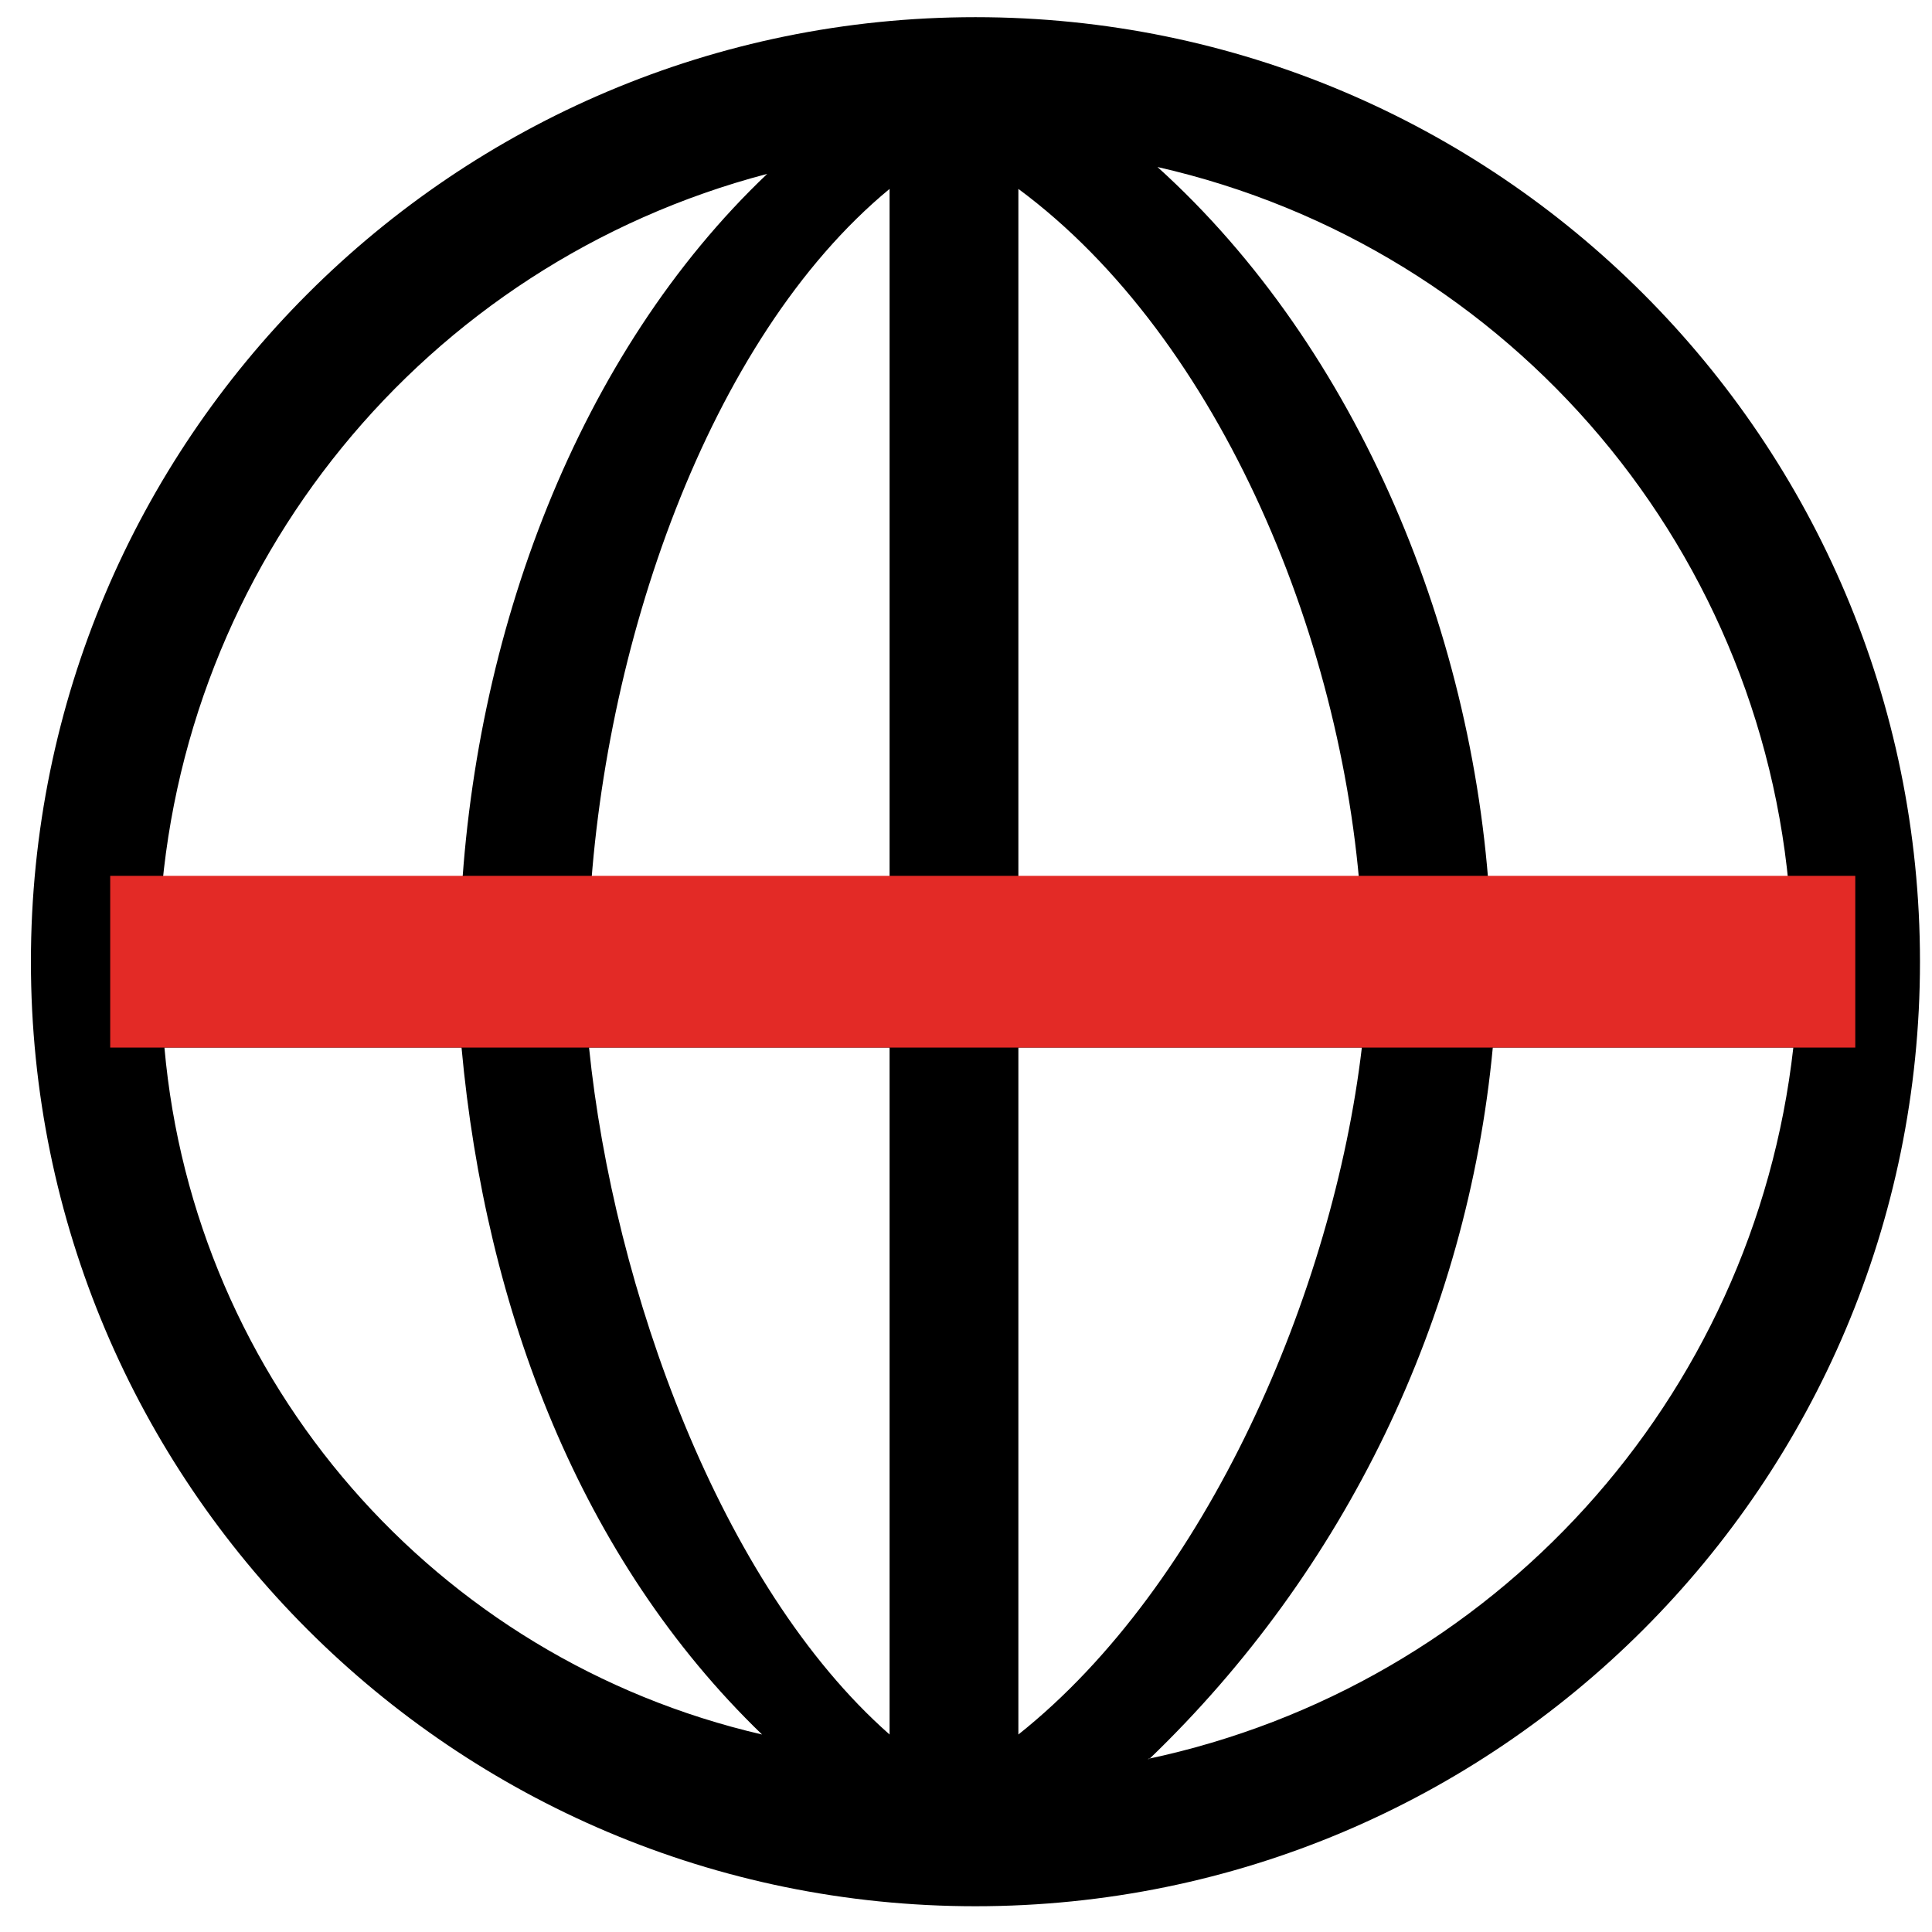 <?xml version="1.0" encoding="UTF-8"?>
<svg width="45px" height="45px" viewBox="0 0 45 45" version="1.1" xmlns="http://www.w3.org/2000/svg" xmlns:xlink="http://www.w3.org/1999/xlink">
    <title>Global incident command system@1.5x</title>
    <g id="Page-1" stroke="none" stroke-width="1" fill="none" fill-rule="evenodd">
        <g id="SPS---EVERYWHERE" transform="translate(-224, -2231)">
            <g id="Global-incident-command-system" transform="translate(224.72, 2231.4)">
                <path d="M22,0 C9.85,0 0,9.85 0,22 C0,34.15 9.85,44 22,44 C34.15,44 44,34.15 44,22 C44,9.85 34.15,0 22,0 Z M41,21 L34,21 C33.7,14.43 30.91,7.71 26.24,3.49 C34.52,5.373 40.545,12.521 41,21 L41,21 Z M20,4 L20,21 L13,21 C13.29,14.73 15.76,7.5 20,4 Z M20,24 L20,40 C16.05,36.52 13.57,29.6 13,24 L20,24 Z M23,40 L23,24 L31,24 C30.33,29.69 27.39,36.51 23,40 Z M23,21 L23,4 C27.72,7.49 30.67,14.65 31,21 L23,21 Z M17.15,3.65 C12.77,7.81 10.27,14.35 10,21 L3,21 C3.447,12.757 9.165,5.745 17.15,3.65 Z M3.15,24 L10.03,24 C10.59,30.12 12.8,35.92 17.03,40 C9.417,38.239 3.8,31.783 3.11,24 L3.15,24 Z M26.05,40.57 C30.615,36.183 33.454,30.303 34.05,24 L41.05,24 C40.13,32.187 34.07,38.864 26.01,40.57 L26.05,40.57 Z" id="Shape" fill="#000000"></path>
                <line x1="1.847" y1="22" x2="42.493" y2="22" id="Path-4" stroke="#E32A26" stroke-width="4"></line>
            </g>
        </g>
    </g>
</svg>